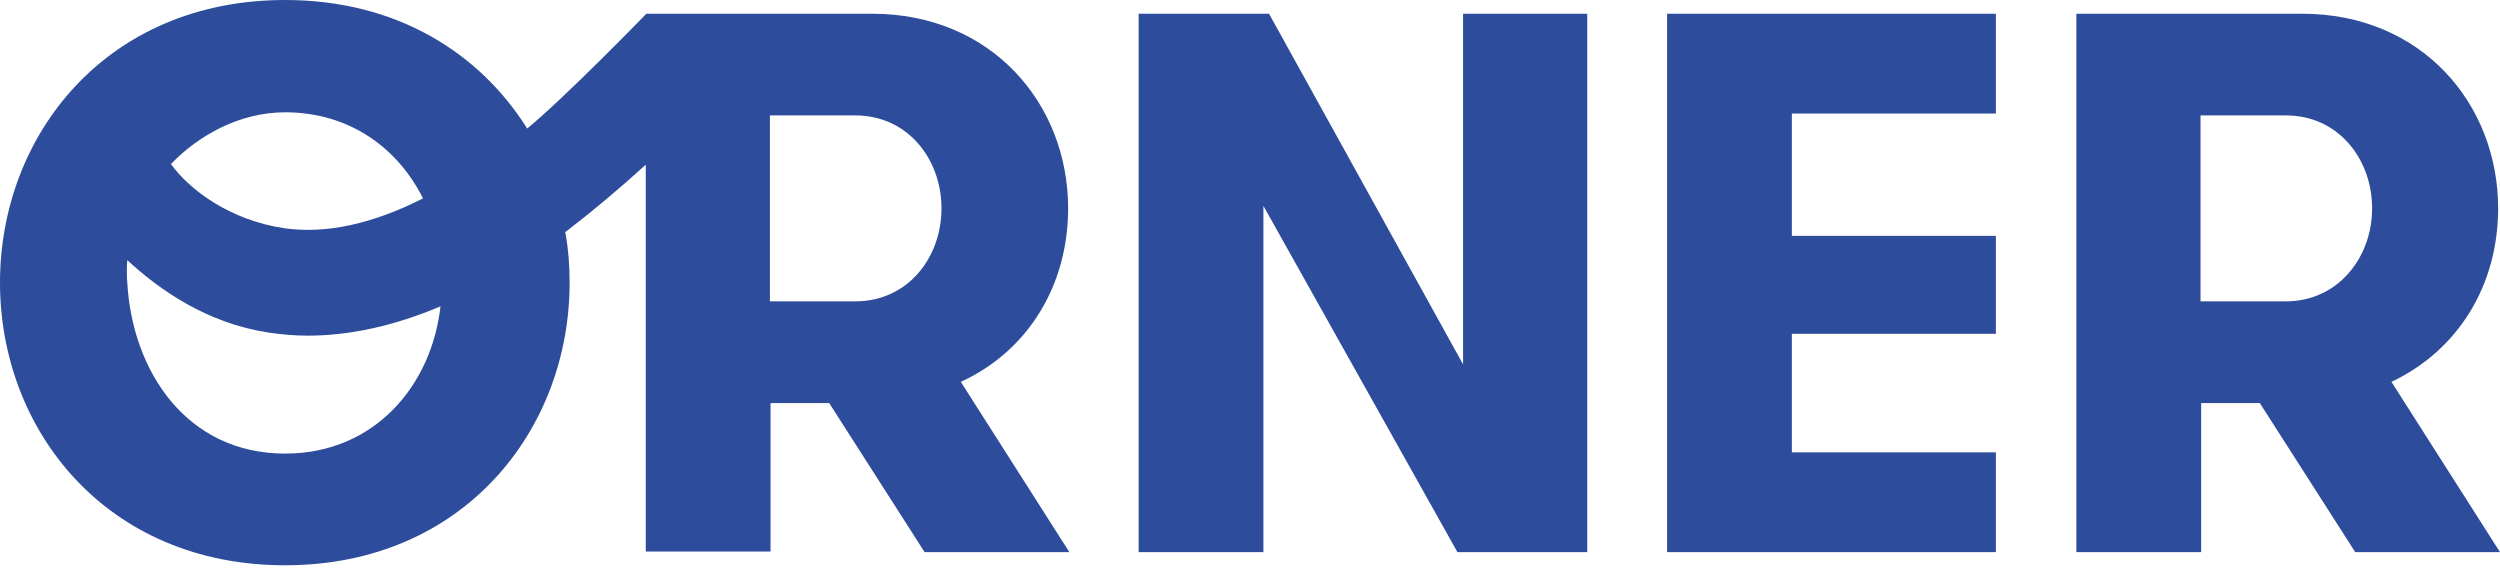 <svg width="140" height="32" viewBox="0 0 140 32" fill="none" xmlns="http://www.w3.org/2000/svg">
<path d="M59.815 11.67C59.815 5.8 55.518 0.769 48.844 0.769H36.197C36.197 0.769 31.655 5.45 29.523 7.197C26.868 2.97 22.221 0 15.967 0C5.94 0 0 7.582 0 15.827C0 24.073 5.94 31.655 15.967 31.655C25.96 31.655 31.899 24.073 31.899 15.827C31.899 14.884 31.829 13.941 31.655 12.997C33.122 11.879 34.624 10.621 36.162 9.224V30.886H43.15V22.57H46.434L51.779 30.921H59.885L53.806 21.383C57.614 19.636 59.815 15.932 59.815 11.67ZM15.967 6.289C19.601 6.289 22.291 8.315 23.689 11.111C20.858 12.543 18.273 13.102 15.967 12.788C12.823 12.333 10.586 10.586 9.573 9.189C11.076 7.617 13.382 6.289 15.967 6.289ZM15.967 25.401C10.447 25.401 7.407 20.789 7.128 15.827C7.093 15.478 7.093 14.884 7.128 14.569C8.944 16.247 11.6 18.098 15.024 18.622C15.757 18.727 16.491 18.797 17.225 18.797C19.601 18.797 22.116 18.238 24.667 17.155C24.178 21.557 20.998 25.401 15.967 25.401ZM47.901 16.875H43.115V6.464H47.901C50.836 6.464 52.723 8.909 52.723 11.67C52.723 14.43 50.836 16.875 47.901 16.875ZM81.932 20.404L71.066 0.769H63.763V30.921H70.751V11.53L81.617 30.921H88.885V0.769H81.932V20.404ZM93.357 30.921H111.769V25.331H100.344V18.692H111.769V13.207H100.344V6.359H111.769V0.769H93.357V30.921ZM133.921 21.383C137.694 19.601 139.895 15.932 139.895 11.67C139.895 5.8 135.598 0.769 128.924 0.769H116.277V30.921H123.264V22.57H126.549L131.894 30.921H140L133.921 21.383ZM128.016 16.875H123.229V6.464H128.016C130.951 6.464 132.838 8.909 132.838 11.67C132.838 14.43 130.916 16.875 128.016 16.875Z" fill="#2D4C9B"/>
</svg>
